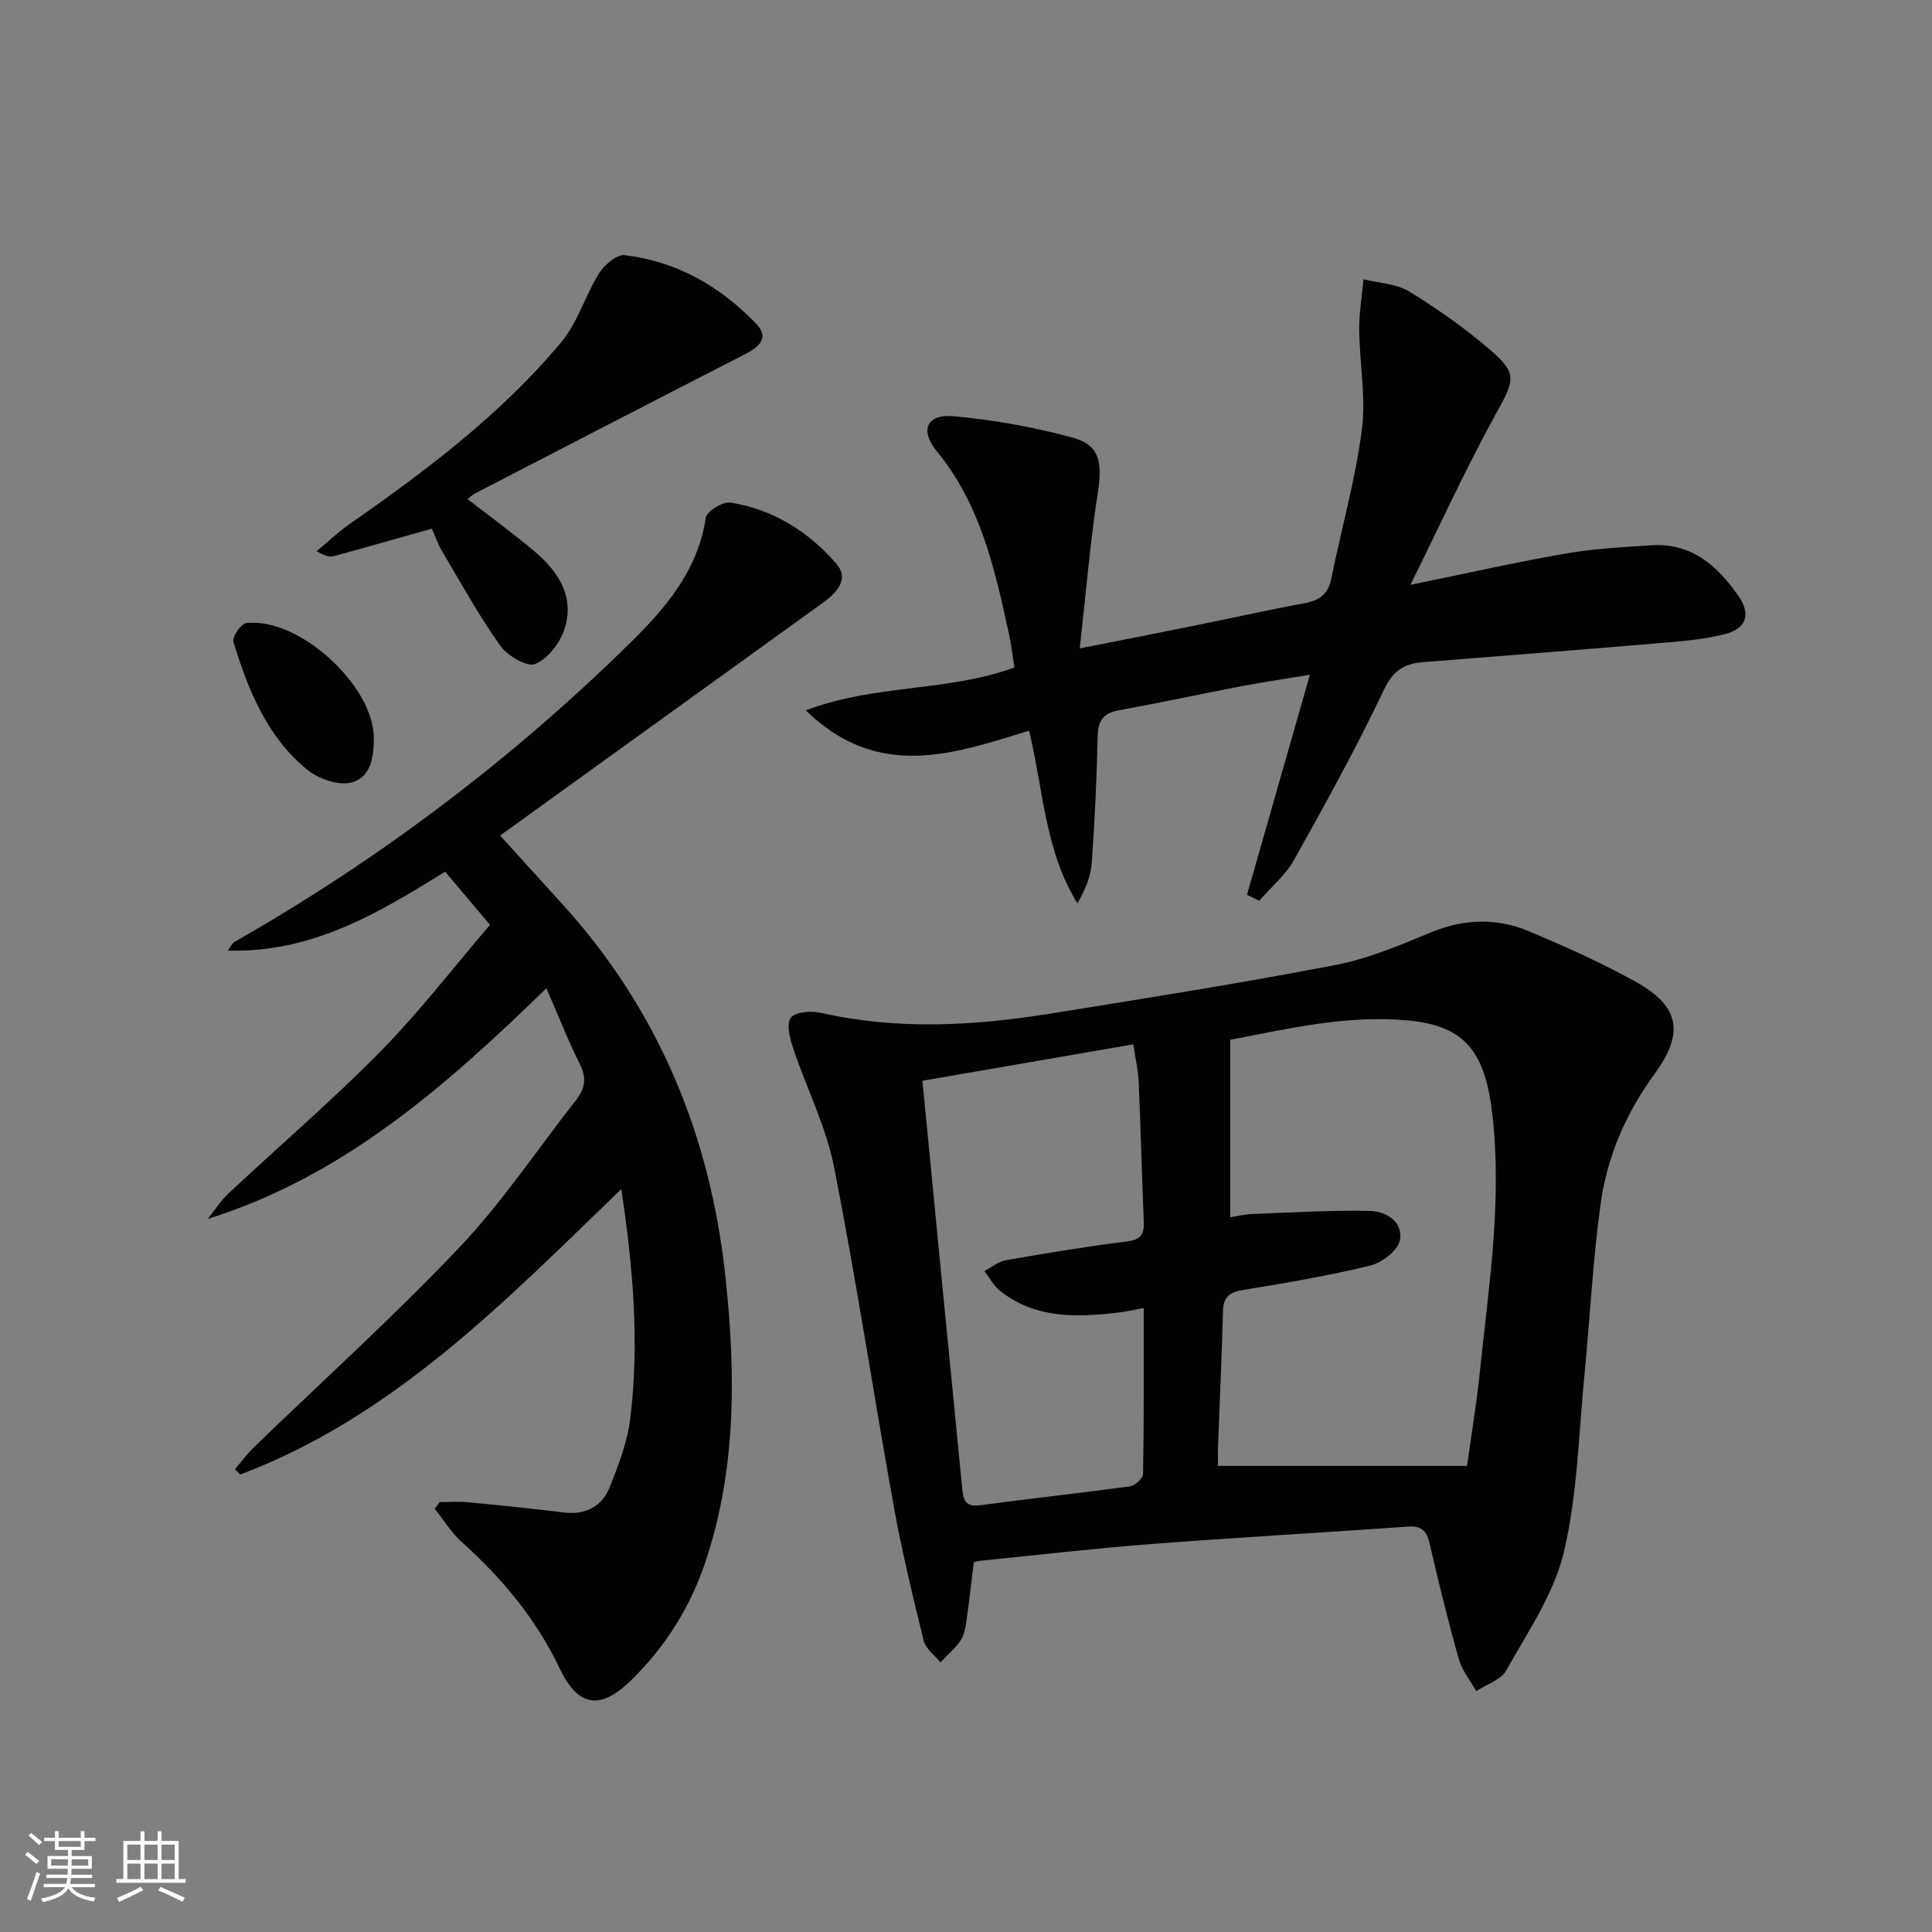 <svg enable-background="new 0 0 400 400" viewBox="0 0 400 400" xmlns="http://www.w3.org/2000/svg"><rect x="0" y="0" width="400" height="400" fill="#808080" stroke="none"/><path d="m5.17 384 .55-.58c.85.61 1.65 1.24 2.4 1.87l-.59.64c-.83-.73-1.62-1.38-2.36-1.93m1.22 9.53-.82-.34c.71-1.76 1.37-3.64 1.98-5.63.24.13.5.25.76.36-.6 1.67-1.24 3.54-1.92 5.61m-.5-13.5.57-.54c.56.44 1.31 1.06 2.26 1.87l-.64.64c-.68-.66-1.41-1.32-2.19-1.97m3.25.46h2.24v-1.36h.77v1.36h4.57v-1.36h.76v1.36h2.28v.69h-2.28v1.84h-2.64v1.26h4.18v2.64h-4.21c0 .45-.02.86-.05 1.21h4.32v.69h-4.38c-.04.34-.1.75-.19 1.22h5.15v.69h-4.82c.87 1.19 2.51 1.92 4.93 2.19-.17.31-.3.57-.37.76-2.77-.49-4.52-1.41-5.26-2.76-.56 1.26-2.3 2.23-5.24 2.9-.12-.24-.26-.48-.43-.72 2.73-.55 4.38-1.34 4.96-2.38h-4.38v-.69h4.65c.1-.38.17-.79.21-1.22h-4.32v-.69h4.4c.03-.34.05-.75.05-1.21h-4.2v-2.64h4.23v-1.26h-2.69v-1.84h-2.24zm1.46 4.46v1.29h3.45c.01-.4.02-.57.01-.53v-.32-.45h-3.46zm1.55-2.59h4.57v-1.19h-4.57zm6.11 2.59h-3.42v.77c-.01.19-.01.37-.02.53h3.44z" fill="#fbfcfa"/><path d="m32.63 379.16h.82v1.98h3.54v7.89h1.46v.78h-14.37v-.78h1.46v-7.89h3.55v-1.98h.82v1.98h2.73v-1.98zm-3.49 11.48.5.73c-1.61.82-3.28 1.63-5 2.41-.13-.27-.28-.55-.44-.82 1.75-.72 3.4-1.49 4.94-2.32m-2.78-5.55h2.73v-3.18h-2.73zm0 3.95h2.73v-3.2h-2.73zm3.54-3.95h2.73v-3.18h-2.73zm0 3.95h2.73v-3.2h-2.73zm7.89 4.68c-1.84-.92-3.51-1.7-5.02-2.32l.45-.73c1.89.8 3.57 1.55 5.04 2.23zm-1.62-11.81h-2.73v3.18h2.73zm-2.73 7.13h2.73v-3.2h-2.73z" fill="#fbfcfa"/><g fill="#010102"><path d="m201.61 323.43c-.5 4.08-.92 8.02-1.49 11.94-.21 1.46-.45 3.09-1.24 4.27-1.12 1.69-2.76 3.03-4.17 4.53-1.2-1.49-3.06-2.81-3.47-4.49-2.3-9.32-4.55-18.67-6.25-28.11-4.21-23.33-7.73-46.79-12.33-70.04-1.66-8.38-5.7-16.27-8.43-24.45-.69-2.05-1.47-5.09-.49-6.38.94-1.24 4.25-1.46 6.26-1 15.88 3.62 31.74 2.67 47.58.14 19.65-3.15 39.31-6.29 58.85-10.03 6.75-1.29 13.29-4.06 19.7-6.72 6.87-2.85 13.66-3.11 20.35-.31 7.5 3.14 14.96 6.49 22.06 10.42 9.17 5.07 10.3 10.54 4.01 19.16-5.94 8.13-9.8 17.1-11.16 26.89-1.62 11.67-2.18 23.49-3.33 35.22-1.22 12.36-1.44 24.98-4.3 36.96-2.05 8.61-7.49 16.48-11.9 24.41-1.1 1.97-4.1 2.89-6.22 4.29-1.23-2.2-2.94-4.26-3.61-6.62-2.25-7.98-4.22-16.04-6.09-24.11-.61-2.6-1.79-3.52-4.45-3.33-17.74 1.25-35.51 2.25-53.24 3.61-11.59.89-23.14 2.24-34.71 3.4-.64.03-1.26.21-1.93.35zm53.09-71.41c1.55-.24 3.01-.61 4.48-.67 8.1-.3 16.21-.81 24.3-.65 3.42.06 7.12 2.18 6.34 6.11-.42 2.11-3.69 4.62-6.1 5.21-8.7 2.11-17.55 3.61-26.4 5.06-2.8.46-4.03 1.48-4.11 4.38-.25 9.31-.69 18.62-1.03 27.93-.06 1.6-.01 3.2-.01 4.11h51.57c.87-6.34 1.97-12.88 2.65-19.47 1.83-17.67 4.63-35.27 2.6-53.17-1.48-13.04-5.61-18.46-17.36-19.58-12.7-1.21-25.03 1.72-36.93 4zm-17.9 18.8c-2.26.4-3.86.78-5.48.96-8.55.97-17.02 1.25-24.28-4.53-1.33-1.06-2.17-2.72-3.23-4.11 1.5-.77 2.93-1.96 4.51-2.24 8.33-1.45 16.69-2.83 25.08-3.88 2.94-.37 3.52-1.6 3.41-4.19-.41-9.64-.64-19.29-1.06-28.92-.1-2.25-.63-4.48-1.11-7.69-14.88 2.57-29.28 5.06-43.66 7.54 1.47 15.17 2.81 29.06 4.17 42.94s2.75 27.76 4.08 41.64c.22 2.29.74 3.7 3.63 3.31 10.36-1.39 20.76-2.51 31.12-3.93 1.03-.14 2.67-1.66 2.68-2.56.21-11.26.14-22.55.14-34.34z"/><path d="m91.04 310.99c1.93 0 3.87-.15 5.78.03 6.61.63 13.22 1.28 19.8 2.11 4.58.58 7.99-1.16 9.63-5.26 1.82-4.58 3.65-9.35 4.24-14.18 1.91-15.7.59-31.33-1.86-47.51-24.16 23.35-47.2 47.15-78.9 59.11-.36-.37-.72-.74-1.09-1.11 1.3-1.51 2.5-3.14 3.93-4.53 14.23-13.78 28.97-27.07 42.58-41.43 8.88-9.37 16.12-20.28 24.13-30.48 1.81-2.31 2.24-4.46.83-7.3-2.48-4.97-4.51-10.16-6.98-15.83-21.06 20.46-42.08 38.96-70.11 47.75 1.43-1.78 2.68-3.76 4.33-5.31 10.44-9.78 21.34-19.11 31.37-29.3 8.12-8.25 15.22-17.5 22.73-26.27-3.47-4.11-6.24-7.4-9.29-11.01-13.69 8.48-27.46 16.85-45 16.33.65-.87.9-1.51 1.36-1.77 28.91-16.48 55.39-36.26 79.31-59.35 8.2-7.91 16.44-16.15 18.29-28.46.2-1.35 3.53-3.42 5.09-3.17 8.82 1.38 16.17 6.01 21.93 12.64 2.82 3.24.05 6.07-2.86 8.17-22.1 15.92-44.18 31.86-66.74 48.13 4.57 5.03 8.78 9.65 12.97 14.28 19.89 21.96 30.59 47.93 33.7 77.22 2.11 19.83 2.28 39.52-4.11 58.74-3.15 9.48-8.37 17.77-15.5 24.72-6.34 6.18-10.95 5.43-14.7-2.47-4.88-10.28-11.95-18.72-20.34-26.26-2.16-1.94-3.73-4.55-5.56-6.86.36-.46.7-.91 1.04-1.37z"/><path d="m258.18 185.26c4.25-14.87 8.5-29.75 13.02-45.56-4.98.83-9.59 1.5-14.17 2.37-8.47 1.62-16.9 3.45-25.38 4.99-3.2.58-4.32 2.09-4.39 5.34-.19 8.8-.6 17.61-1.24 26.39-.2 2.79-1.41 5.51-2.95 8.23-6.74-10.89-7.02-23.31-10.01-35.74-15.44 4.72-31.13 10.49-46.23-4.2 14.38-5.49 29.15-3.77 43.19-8.88-.33-2.07-.59-4.45-1.09-6.78-2.94-13.48-5.86-26.92-15.01-38.04-3.55-4.32-2.02-7.7 3.45-7.21 8.35.75 16.72 2.25 24.81 4.46 5.51 1.51 6.06 5.25 5.15 11.1-1.63 10.45-2.48 21.01-3.78 32.52 8.59-1.7 15.84-3.11 23.08-4.58 7.81-1.58 15.58-3.33 23.41-4.77 3.14-.58 4.94-1.88 5.6-5.15 2.07-10.24 4.96-20.35 6.31-30.68.89-6.78-.47-13.84-.54-20.78-.03-3.49.57-6.98.88-10.47 3.19.8 6.81.9 9.49 2.54 5.92 3.64 11.68 7.7 16.93 12.24 5.57 4.82 4.77 6.26 1.02 13.04-6.16 11.15-11.45 22.79-17.71 35.44 11.76-2.4 21.89-4.69 32.11-6.47 5.85-1.02 11.84-1.33 17.79-1.72 8.3-.54 13.69 4.28 18.02 10.53 2.65 3.81 1.63 6.73-2.88 7.88-3.83.98-7.83 1.37-11.79 1.71-16.88 1.43-33.77 2.74-50.66 4.08-3.87.31-6.19 1.73-8.09 5.74-5.69 11.97-12.11 23.61-18.59 35.19-1.78 3.17-4.78 5.66-7.21 8.46-.84-.4-1.69-.81-2.54-1.22z"/><path d="m96.8 103.33c4.76 3.69 9.45 7.1 13.88 10.84 4.98 4.2 8.38 9.47 6.16 16.17-.95 2.84-3.45 6.1-6.05 7.13-1.71.67-5.73-1.7-7.21-3.78-4.4-6.19-8.09-12.88-11.97-19.43-.92-1.55-1.52-3.28-2.21-4.8-6.88 1.94-13.54 3.85-20.21 5.66-.9.25-1.93.03-3.63-1.01 2.3-1.9 4.47-3.98 6.91-5.68 15.87-11.07 31.31-22.7 43.78-37.64 3.38-4.05 4.91-9.61 7.76-14.18 1.1-1.75 3.67-3.96 5.31-3.77 10.79 1.25 19.81 6.45 27.25 14.2 2.84 2.96.52 4.85-2.4 6.34-18.61 9.52-37.18 19.14-55.75 28.74-.57.27-1.02.75-1.62 1.21z"/><path d="m77.4 152.73c.03 4.02-.66 8.43-4.86 9.32-2.76.59-6.79-.9-9.11-2.83-8.22-6.81-12.08-16.45-15.11-26.35-.3-.98 1.56-3.72 2.63-3.86 10.81-1.31 26.34 12.79 26.45 23.72z"/></g></svg>